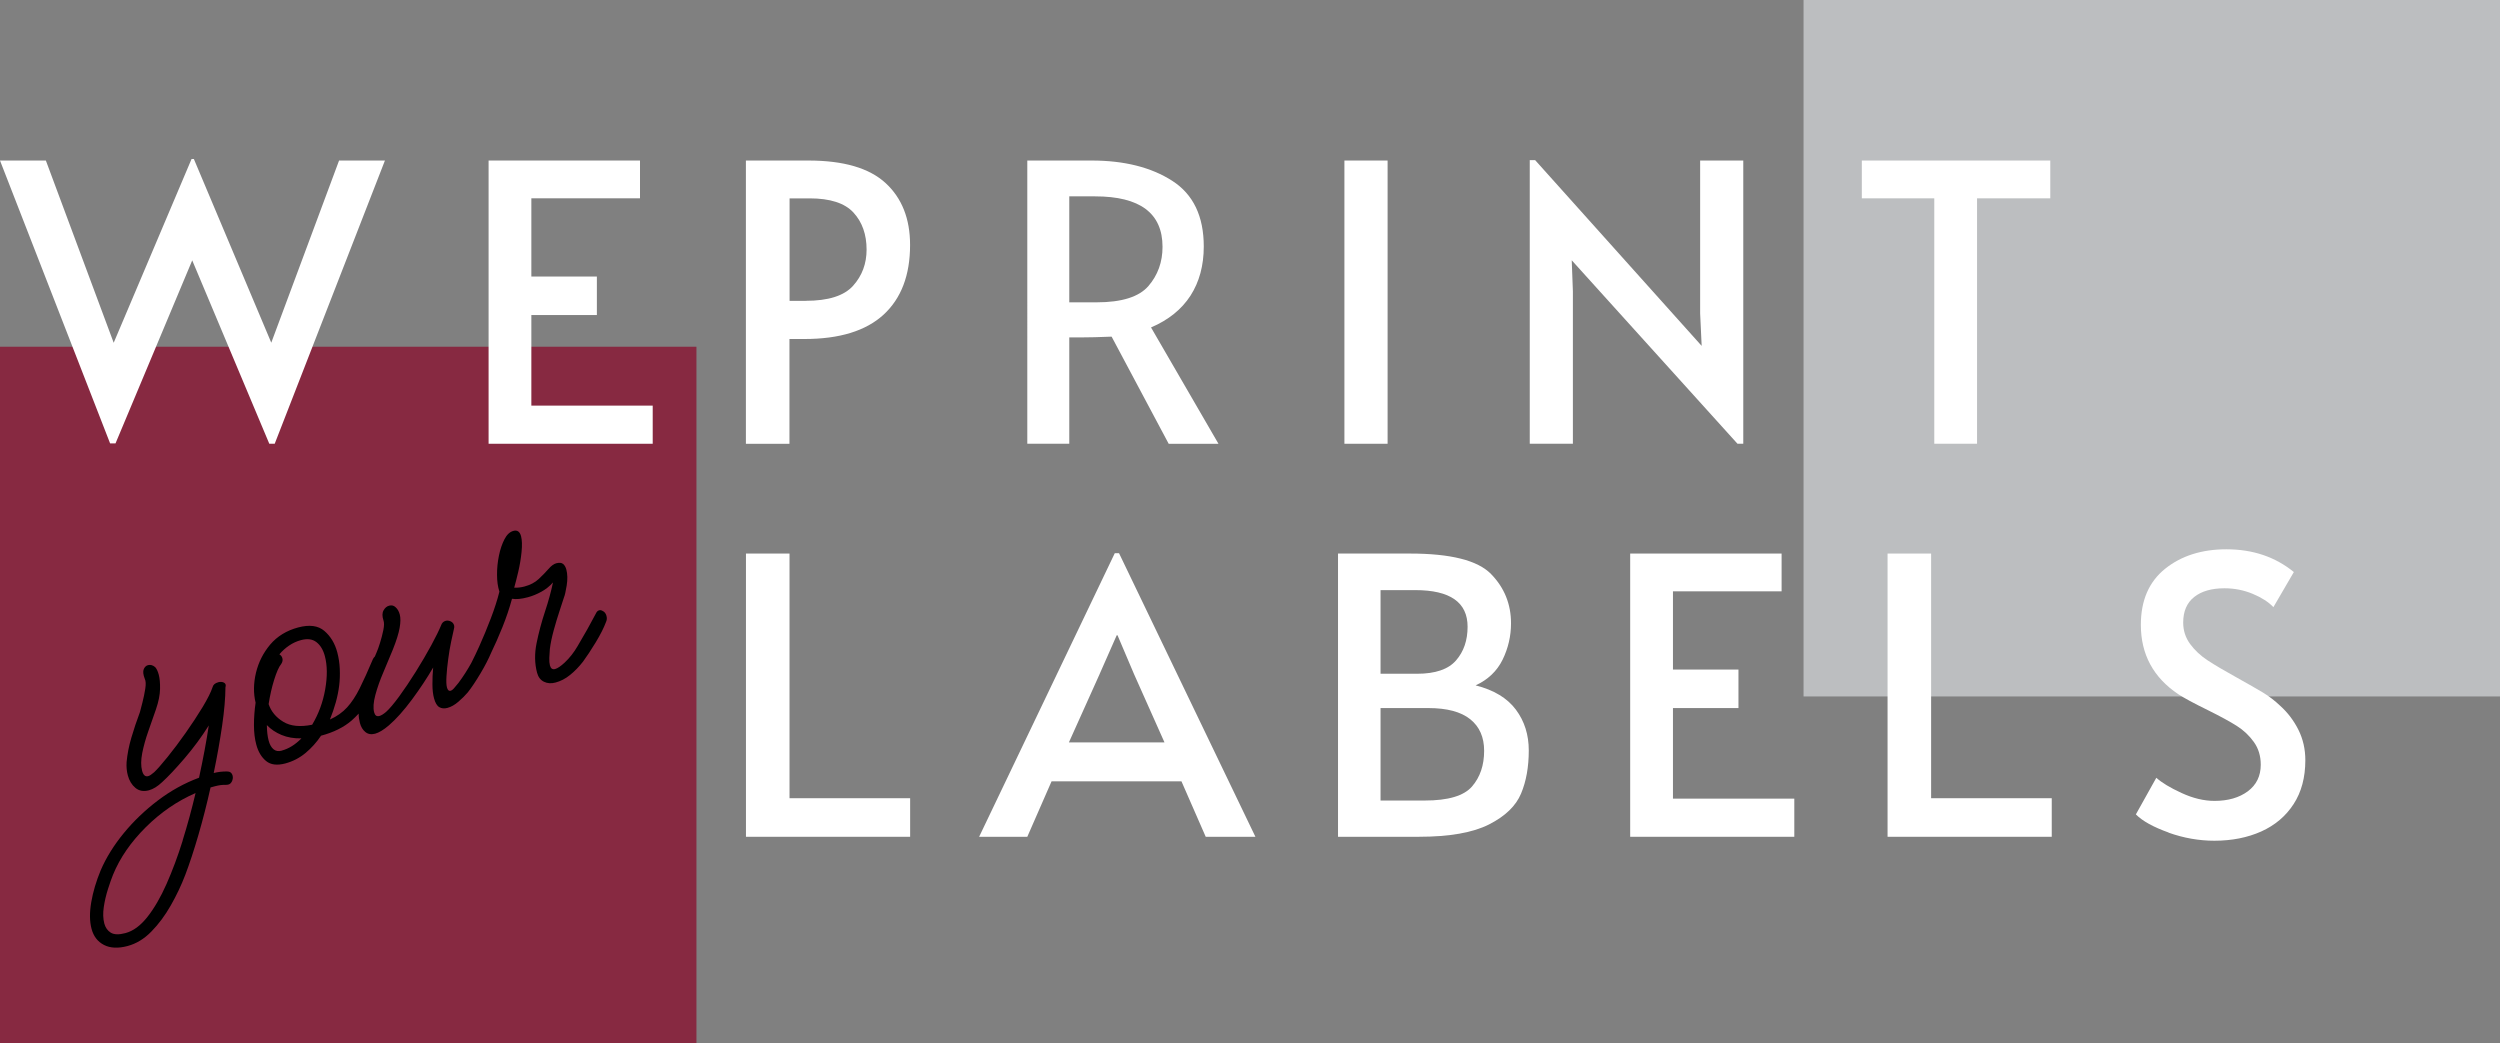 <?xml version="1.0" encoding="UTF-8"?><svg id="Layer_1" xmlns="http://www.w3.org/2000/svg" viewBox="0 0 410.98 171.49"><rect x="0" y="0" width="410.98" height="171.49" fill="#808080" stroke="none"/><defs><style>.cls-1{fill:#fff;}.cls-2{fill:#872941;}.cls-3{fill:#bcbec0;}</style></defs><rect class="cls-2" y="57" width="114.49" height="114.49"/><rect class="cls-3" x="296.49" width="114.49" height="114.49"/><g><path class="cls-1" d="M44.59,56.35l11.15-29.96h7.54l-18.12,46.56h-.89l-12.67-30.15-12.61,30.09h-.89L0,26.39H7.54l11.15,29.96,12.8-30.21h.38l12.73,30.21Z"/><polygon class="cls-1" points="106.61 66.68 103.49 66.68 87.35 66.68 87.35 51.79 98.12 51.79 98.12 45.46 87.35 45.46 87.35 32.6 100.97 32.6 104.52 32.6 105.21 32.6 105.21 26.39 104.52 26.39 101.28 26.39 80.32 26.39 80.32 72.95 103.45 72.95 106.61 72.95 107.3 72.95 107.3 66.68 106.61 66.68"/><path class="cls-1" d="M122.63,26.39h10.26c5.79,0,10.02,1.24,12.7,3.71,2.68,2.47,4.02,5.86,4.02,10.17,0,4.98-1.46,8.8-4.37,11.47-2.91,2.66-7.24,3.99-12.99,3.99h-2.47v17.23h-7.16V26.39Zm9.82,23.06c3.72,0,6.31-.82,7.79-2.47,1.48-1.65,2.22-3.63,2.22-5.95,0-2.49-.72-4.52-2.15-6.08s-3.84-2.34-7.22-2.34h-3.29v16.85h2.66Z"/><g><path class="cls-1" d="M192.12,72.95l-9.38-17.61c-1.94,.08-3.67,.13-5.19,.13h-1.77v17.48h-6.9V26.39h10.58c5.36,0,9.78,1.11,13.24,3.33,3.46,2.22,5.19,5.82,5.19,10.8,0,3.13-.73,5.82-2.18,8.08-1.46,2.26-3.62,4-6.49,5.23l11.09,19.13h-8.17Zm-11.84-23.25c4.14,0,6.98-.9,8.52-2.69,1.54-1.79,2.31-3.94,2.31-6.43,0-5.53-3.7-8.3-11.09-8.3h-4.24v17.42h4.5Z"/><path class="cls-1" d="M221.01,26.39h7.1v46.56h-7.1V26.39Z"/><path class="cls-1" d="M258.38,42.8l.19,5.07v25.08h-7.09V26.33h.89l27.37,30.53-.25-5.32V26.39h7.09v46.56h-.95l-27.24-30.15Z"/><path class="cls-1" d="M317.98,32.6h-11.91v-6.21h30.98v6.21h-12.04v40.35h-7.03V32.6Z"/></g></g><g><polygon class="cls-1" points="294.27 131.29 291.15 131.29 275.02 131.29 275.02 116.4 285.79 116.4 285.79 110.07 275.02 110.07 275.02 97.21 288.64 97.21 292.18 97.21 292.88 97.21 292.88 91 292.18 91 288.94 91 267.99 91 267.99 137.56 291.12 137.56 294.27 137.56 294.97 137.56 294.97 131.29 294.27 131.29"/><polygon class="cls-1" points="143.16 131.22 141.45 131.22 129.79 131.22 129.79 91 122.63 91 122.63 137.56 141.75 137.56 143.16 137.56 149.62 137.56 149.62 131.22 143.16 131.22"/><polygon class="cls-1" points="330.82 131.22 329.11 131.22 317.46 131.22 317.46 91 310.3 91 310.3 137.56 329.42 137.56 330.82 137.56 337.29 137.56 337.29 131.22 330.82 131.22"/><path class="cls-1" d="M183.96,90.94l22.42,46.62h-8.17l-3.99-9.12h-21.35l-3.99,9.12h-7.92l22.3-46.62h.7Zm-3.17,19.83l-5.07,11.27h15.71l-5-11.21-2.72-6.4h-.13l-2.79,6.33Z"/><path class="cls-1" d="M219.97,91h11.84c6.67,0,11.11,1.12,13.3,3.36,2.19,2.24,3.29,4.94,3.29,8.11,0,2.11-.47,4.11-1.39,5.99-.93,1.88-2.41,3.28-4.43,4.21,3,.76,5.2,2.09,6.62,3.99s2.12,4.14,2.12,6.71c0,2.7-.42,5.07-1.27,7.09-.85,2.03-2.6,3.72-5.26,5.07-2.66,1.35-6.5,2.03-11.53,2.03h-13.3v-46.56Zm12.99,19.76c3,0,5.13-.73,6.4-2.19,1.27-1.46,1.9-3.3,1.9-5.54,0-4.01-2.87-6.02-8.61-6.02h-5.7v13.75h6.02Zm1.27,20.84c3.84,0,6.43-.77,7.76-2.31,1.33-1.54,1.99-3.49,1.99-5.86,0-2.24-.76-3.97-2.28-5.19-1.52-1.22-3.82-1.84-6.9-1.84h-7.85v15.2h7.28Z"/><path class="cls-1" d="M356.5,136.86c-2.49-.89-4.29-1.88-5.38-2.98l3.36-6.02c.89,.8,2.27,1.64,4.15,2.5,1.88,.87,3.68,1.3,5.42,1.3,2.24,0,4.06-.53,5.48-1.58,1.41-1.06,2.12-2.51,2.12-4.37,0-1.44-.38-2.68-1.14-3.74-.76-1.06-1.69-1.93-2.79-2.63-1.1-.7-2.66-1.55-4.69-2.56-2.41-1.18-4.05-2.07-4.94-2.66-4.1-2.75-6.15-6.55-6.15-11.4,0-4.01,1.33-7.08,3.99-9.22,2.66-2.13,6.02-3.2,10.07-3.2,4.35,0,8.04,1.25,11.09,3.74l-3.36,5.77c-.8-.84-1.93-1.57-3.39-2.18-1.46-.61-3.01-.92-4.66-.92-2.11,0-3.77,.48-4.97,1.43-1.2,.95-1.81,2.35-1.81,4.21,0,1.31,.38,2.48,1.14,3.52,.76,1.03,1.72,1.93,2.88,2.69,1.16,.76,2.73,1.69,4.72,2.79,1.9,1.06,3.36,1.89,4.37,2.5,1.01,.61,1.96,1.34,2.85,2.19,1.22,1.1,2.22,2.41,2.98,3.93,.76,1.52,1.14,3.19,1.14,5,0,2.83-.64,5.24-1.93,7.22-1.29,1.99-3.06,3.48-5.32,4.5-2.26,1.01-4.83,1.52-7.7,1.52-2.53,0-5.05-.44-7.54-1.33Z"/></g><path d="M35.87,112.16c-.52,.14-.83,.41-.93,.82-.26,.79-.8,1.87-1.62,3.24-.83,1.37-1.76,2.78-2.79,4.25-1.03,1.47-2.03,2.79-2.99,3.98-.96,1.19-1.69,2.02-2.2,2.5-.41,.36-.74,.58-.98,.64-.48,.13-.81-.17-1-.88-.21-.79-.2-1.76,.02-2.91,.23-1.14,.56-2.35,1.01-3.62,.45-1.27,.86-2.46,1.25-3.58,.43-1.26,.65-2.37,.67-3.34,.02-.96-.05-1.74-.21-2.34-.15-.56-.34-.97-.59-1.25-.38-.32-.77-.43-1.17-.33-.32,.08-.56,.31-.71,.67s-.1,.89,.17,1.58c.17,.34,.2,.88,.08,1.64-.12,.75-.27,1.5-.46,2.23-.19,.73-.33,1.26-.41,1.58-.55,1.46-1.02,2.88-1.42,4.24-.4,1.36-.66,2.7-.78,4-.05,.78,.02,1.5,.2,2.18,.23,.87,.65,1.56,1.25,2.06,.6,.5,1.34,.63,2.21,.4,.71-.19,1.44-.64,2.19-1.35,.99-.9,2.22-2.21,3.68-3.91,1.46-1.71,2.79-3.5,3.98-5.4-.18,1.24-.41,2.58-.68,4.04-.27,1.45-.58,2.97-.92,4.55-2.4,.89-4.66,2.14-6.78,3.75-2.12,1.61-3.99,3.4-5.61,5.38-1.62,1.98-2.88,4.01-3.77,6.07-.75,1.81-1.27,3.57-1.56,5.26-.29,1.69-.28,3.15,.05,4.39,.33,1.23,1.01,2.11,2.04,2.64,1.03,.53,2.33,.59,3.87,.18,1.43-.38,2.74-1.17,3.92-2.38,1.19-1.21,2.25-2.64,3.19-4.29,.94-1.65,1.74-3.33,2.39-5.04,.7-1.84,1.42-4.02,2.15-6.53,.73-2.51,1.4-5.12,2-7.83l.77-.21c.32-.08,.62-.14,.91-.18,.29-.03,.58-.05,.88-.04,.43,.01,.73-.15,.92-.5,.18-.35,.23-.68,.15-1-.13-.48-.44-.71-.95-.7-.77,0-1.49,.08-2.16,.26,.56-2.7,1.02-5.29,1.38-7.76,.36-2.48,.54-4.59,.55-6.33,.11-.37,.04-.62-.24-.77-.27-.14-.59-.16-.94-.07Zm-5.83,26c-.8,2.57-1.69,4.95-2.66,7.15-.97,2.19-2.02,4-3.15,5.43-1.13,1.43-2.33,2.31-3.6,2.65-1.07,.29-1.87,.26-2.41-.06-.53-.33-.89-.83-1.07-1.5-.21-.79-.24-1.7-.09-2.72,.15-1.02,.39-2.02,.7-2.99,.31-.98,.59-1.75,.82-2.32,1.13-2.77,2.93-5.37,5.38-7.81,2.45-2.44,5.18-4.31,8.19-5.62-.62,2.63-1.33,5.23-2.13,7.8Zm69.13-37.66c-.24-.17-.45-.23-.65-.18-.24,.06-.41,.22-.52,.46-.49,.89-.85,1.56-1.09,2.01-.24,.45-.38,.7-.41,.75-.44,.75-.95,1.65-1.55,2.68-.6,1.03-1.3,1.93-2.12,2.7-.65,.6-1.17,.95-1.57,1.06-.44,.12-.72-.08-.86-.6-.08-.32-.12-.72-.1-1.22,.02-.49,.05-.98,.09-1.46,.12-.97,.34-2,.64-3.1,.3-1.1,.62-2.15,.95-3.15,.33-1,.57-1.76,.74-2.27,.13-.29,.28-.94,.44-1.93,.16-1,.14-1.87-.06-2.63-.11-.4-.28-.7-.53-.91-.25-.21-.63-.25-1.14-.11-.4,.11-.82,.42-1.28,.95-.46,.53-.99,1.07-1.6,1.64-.61,.57-1.4,.98-2.35,1.23-.56,.15-1.11,.21-1.67,.19,.2-.69,.42-1.57,.67-2.63,.25-1.06,.43-2.14,.54-3.24,.11-1.09,.08-1.96-.08-2.59-.2-.75-.62-1.05-1.25-.88-.6,.16-1.09,.62-1.48,1.38-.39,.76-.7,1.66-.91,2.7-.21,1.04-.32,2.08-.31,3.14,0,1.06,.13,1.98,.39,2.77-.33,1.32-.8,2.79-1.41,4.39-.61,1.61-1.25,3.14-1.9,4.59-.45,1-.87,1.88-1.26,2.64-.02,.03-.03,.06-.05,.1-.62,1.12-1.31,2.21-2.1,3.27-.2,.22-.41,.48-.65,.78-.24,.3-.46,.47-.66,.53-.28,.07-.47-.11-.59-.54-.11-.4-.13-1.02-.08-1.86,.05-.84,.14-1.77,.28-2.78,.13-1.01,.29-1.97,.48-2.87,.19-.9,.34-1.6,.46-2.1,.07-.23,.08-.42,.04-.58-.08-.32-.27-.54-.56-.68-.29-.13-.58-.17-.85-.09-.36,.1-.61,.35-.75,.77-.31,.76-.84,1.84-1.59,3.23-.76,1.39-1.6,2.84-2.54,4.34-.94,1.5-1.85,2.86-2.74,4.08-.89,1.21-1.61,2.06-2.16,2.55-.45,.38-.82,.6-1.1,.67-.44,.12-.72-.08-.86-.6-.19-.71-.12-1.67,.2-2.86,.32-1.19,.76-2.44,1.33-3.76,.56-1.32,1.07-2.55,1.54-3.69,.59-1.47,.96-2.67,1.12-3.58,.16-.91,.17-1.65,.02-2.2-.14-.52-.37-.92-.71-1.21-.28-.26-.62-.34-1.02-.24s-.71,.37-.94,.79c-.23,.42-.23,.97-.01,1.63,.13,.35,.13,.88-.02,1.6-.15,.72-.33,1.43-.55,2.12-.22,.7-.4,1.19-.53,1.48-.11,.25-.21,.5-.31,.74-.13,.11-.24,.26-.33,.45-.81,1.92-1.53,3.51-2.17,4.79-.64,1.28-1.33,2.32-2.07,3.13-.74,.81-1.68,1.48-2.82,1.99,.38-.95,.71-1.9,.97-2.84,.26-.94,.44-1.85,.55-2.73,.11-.88,.14-1.79,.1-2.74-.04-.95-.18-1.86-.41-2.73-.39-1.47-1.1-2.64-2.12-3.52-1.02-.88-2.46-1.07-4.33-.57s-3.43,1.45-4.58,2.81c-1.15,1.37-1.92,2.91-2.34,4.64-.41,1.73-.43,3.37-.06,4.92-.18,1.24-.27,2.46-.27,3.67,0,1.21,.13,2.29,.39,3.24,.31,1.15,.84,2.04,1.6,2.67,.76,.63,1.82,.76,3.17,.4,1.23-.33,2.33-.9,3.31-1.71,.97-.81,1.83-1.76,2.56-2.85,2.06-.55,3.73-1.38,5.01-2.48,.41-.36,.8-.75,1.17-1.15,0,.54,.08,1.06,.21,1.55,.17,.64,.47,1.13,.9,1.48,.43,.35,.97,.44,1.6,.27s1.38-.62,2.25-1.36c1.21-1.04,2.48-2.47,3.81-4.26,1.33-1.8,2.49-3.55,3.48-5.26-.09,.96-.13,1.88-.12,2.77,0,.89,.09,1.66,.26,2.29,.2,.75,.49,1.24,.87,1.46s.82,.26,1.34,.12c.6-.16,1.2-.5,1.8-1.02,.6-.52,1.12-1.03,1.54-1.53,.64-.81,1.33-1.85,2.1-3.14,.75-1.26,1.32-2.38,1.74-3.37,.62-1.28,1.24-2.68,1.86-4.22,.64-1.59,1.16-3.15,1.57-4.66,.67,.12,1.54,.04,2.61-.25,.75-.2,1.5-.51,2.24-.92,.74-.41,1.37-.92,1.89-1.52-.3,1.44-.73,3.03-1.31,4.78-.58,1.75-1.04,3.49-1.39,5.21-.35,1.73-.32,3.35,.08,4.86,.19,.71,.57,1.21,1.13,1.48,.56,.28,1.2,.32,1.91,.13,.83-.22,1.63-.63,2.38-1.24,.75-.6,1.46-1.33,2.13-2.19,.62-.85,1.32-1.9,2.09-3.17,.77-1.27,1.34-2.4,1.71-3.39,.13-.29,.16-.62,.06-.97-.08-.32-.25-.56-.48-.73Zm-52.85,22.9c-.56,.15-1.01,.07-1.37-.24-.36-.31-.62-.78-.79-1.42-.18-.67-.28-1.52-.29-2.54,.65,.68,1.45,1.22,2.41,1.62,.96,.4,2.05,.59,3.27,.56-1,1.03-2.08,1.7-3.23,2.01Zm4.99-4.26c-1.98,.4-3.56,.24-4.75-.49-1.19-.72-1.99-1.69-2.4-2.9,.22-1.42,.52-2.75,.91-4,.39-1.25,.77-2.12,1.16-2.6,.21-.31,.28-.63,.19-.94-.07-.28-.24-.49-.49-.64,.45-.54,.98-1.03,1.59-1.44,.61-.42,1.27-.72,1.99-.91,1.03-.27,1.87-.16,2.52,.35,.65,.51,1.11,1.28,1.38,2.31,.4,1.51,.42,3.32,.05,5.44-.37,2.12-1.09,4.06-2.15,5.83Z"/></svg>